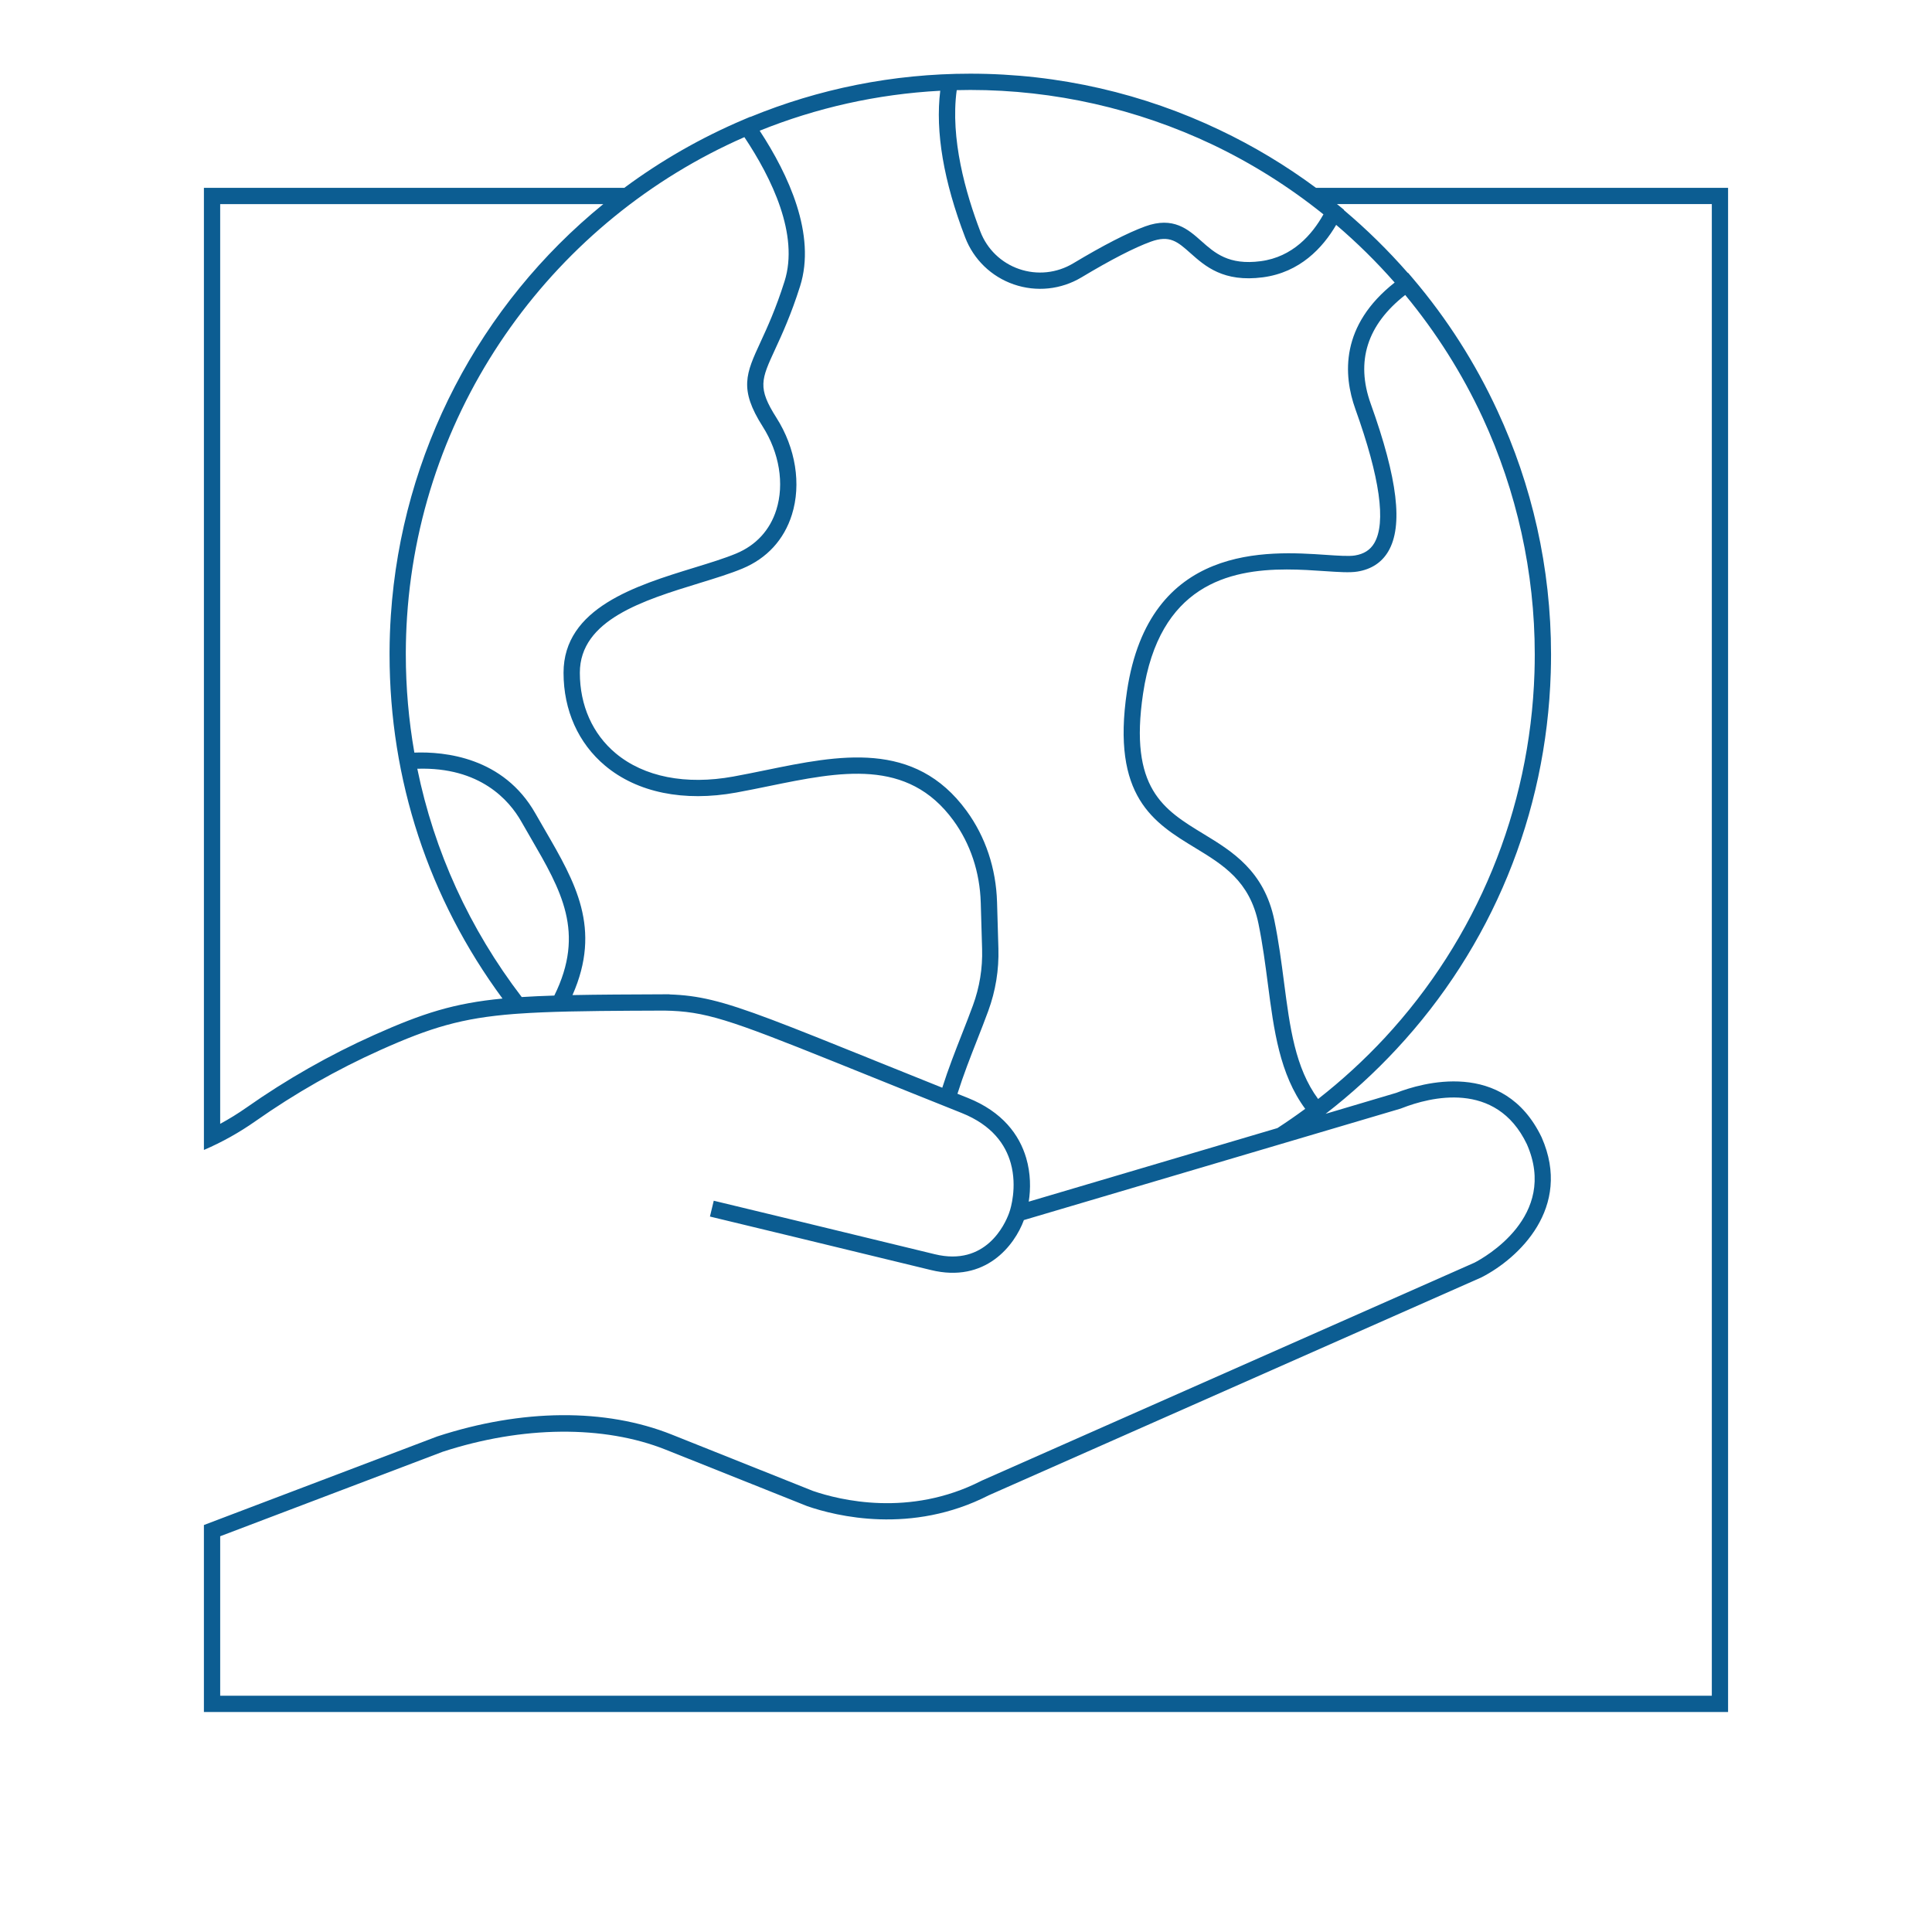 <?xml version="1.0" encoding="UTF-8"?>
<svg id="Ebene_1" data-name="Ebene 1" xmlns="http://www.w3.org/2000/svg" viewBox="0 0 200 200">
  <defs>
    <style>
      .cls-1 {
        fill: #0c5d92;
      }
    </style>
  </defs>
  <path class="cls-1" d="M136.229,19.443c-3.134-2.321-6.475-4.328-9.975-5.99-7.824-3.735-16.577-5.826-25.81-5.826-8.054,0-15.745,1.593-22.771,4.479l-.01-.015-.633.268c-4.47,1.892-8.619,4.283-12.403,7.085H21.109v99.599c1.867-.802,3.662-1.802,5.362-2.998,4.078-2.866,8.43-5.342,12.936-7.359,5.17-2.314,8.382-3.294,13.824-3.721l.001.001.449-.032c1.536-.109,3.255-.179,5.231-.224,1.004-.023,2.071-.04,3.195-.053.98-.011,2.015-.019,3.113-.025,1.137-.006,2.32-.011,3.543-.015l.013 0c4.206.067,6.663.909,17.55,5.284,1.083.436,2.25.906,3.511,1.414,2.76,1.112,5.962,2.403,9.711,3.899,3.183,1.27,4.558,3.301,5.088,5.213.687,2.477-.046,4.755-.101,4.919l-.095.279c-.415,1.122-2.399,5.503-7.678,4.21-6.714-1.645-22.714-5.498-22.875-5.537l-.394,1.638c.161.039,16.157,3.891,22.868,5.535,5.657,1.388,8.671-2.552,9.631-5.17l38.986-11.534.177-.066c2.815-1.099,9.708-2.932,12.906,3.746,3.284,7.466-4.425,11.746-5.423,12.263l-50.952,22.538-.114.054c-7.43,3.792-14.679,1.98-17.416,1.038l-14.611-5.833c-6.87-2.742-15.478-2.678-24.277.19l-24.16,9.172v19.355h157.782V19.443h-42.662ZM99.04,9.332c.513-.014.97-.02,1.405-.02,8.703,0,17.269,1.959,25.046,5.643,4.125,1.965,7.985,4.4,11.511,7.235-1.169,2.094-3.19,4.415-6.496,4.848-3.312.436-4.754-.848-6.149-2.088-1.357-1.206-2.895-2.574-5.805-1.515-1.818.663-4.327,1.951-7.457,3.828-1.693,1.015-3.733,1.229-5.598.585-1.849-.638-3.311-2.049-4.009-3.872-1.518-3.96-3.134-9.64-2.448-14.645ZM38.719,107.147c-4.605,2.061-9.051,4.59-13.217,7.518-.877.616-1.783,1.17-2.709,1.675V21.128h39.662c-12.778,10.402-20.87,25.736-21.994,42.57-0.0.008-.001.019-.002.027,0,.001-0.0.004-0.0.005-.082,1.234-.126,2.478-.132,3.731v0c0,.012,0,.023-0.0.035v.037c0,.01-0.0.021-0.0.032v.069c-0.0.003-0.0.004-0.0.007v.127c.005,12.96,4.042,25.235,11.691,35.603-5.013.481-8.244,1.513-13.299,3.776ZM57.382,103.06c-1.22.038-2.337.088-3.374.154-5.41-7.07-9.062-15.089-10.808-23.633,6.516-.208,9.527,3.284,10.76,5.456.328.577.655,1.142.978,1.697,3.163,5.45,5.675,9.779,2.445,16.325ZM90.47,109.752c-9.115-3.674-13.478-5.432-16.805-6.228-1.55-.371-2.874-.532-4.35-.581l-.008-.015-.523.002c-3.76.013-6.869.028-9.521.082,3.053-6.915.295-11.668-2.87-17.123-.32-.551-.644-1.11-.97-1.683-3.303-5.821-9.391-6.415-12.528-6.296-.586-3.341-.884-6.749-.885-10.142v-.131c0-.009 0-.02 0-.028v-.039c0-.01 0-.021 0-.03v-.037c0-.012 0-.021 0-.032v-.002c.006-1.205.048-2.403.126-3.594v-.002c.001-.008.001-.016.002-.025,1.471-22.234,15.438-41.109,34.921-49.651,2.835,4.256,5.679,10.106,4.158,14.921-.901,2.853-1.788,4.776-2.501,6.321-1.485,3.219-2.231,4.834.234,8.708,1.731,2.72,2.26,5.945,1.417,8.628-.661,2.103-2.099,3.668-4.157,4.525-1.196.498-2.712.964-4.316,1.457-6.039,1.855-13.556,4.164-13.556,10.89,0,3.886,1.534,7.306,4.319,9.63,3.32,2.77,8.134,3.753,13.559,2.768,1.127-.205,2.268-.439,3.372-.665,7.386-1.513,14.362-2.942,19.105,3.549,1.762,2.412,2.742,5.358,2.834,8.518l.14,4.797c.058,1.991-.261,3.951-.947,5.828-.353.966-.73,1.926-1.129,2.942-.701,1.786-1.422,3.624-2.047,5.586-2.643-1.059-4.986-2.004-7.076-2.846ZM132.232,116.781l-25.739,7.614c.212-1.316.208-2.914-.26-4.513-.701-2.395-2.444-4.79-6.061-6.233-.357-.143-.71-.283-1.057-.422.617-1.955,1.342-3.804,2.047-5.598.403-1.026.783-1.995,1.143-2.979.76-2.078,1.113-4.25,1.049-6.456l-.14-4.797c-.102-3.502-1.194-6.774-3.158-9.462-5.38-7.365-13.221-5.76-20.803-4.206-1.095.224-2.227.456-3.336.658-4.923.895-9.249.042-12.178-2.404-2.395-1.998-3.713-4.959-3.713-8.336,0-5.481,6.57-7.499,12.366-9.28,1.645-.505,3.198-.982,4.469-1.512,2.532-1.055,4.301-2.982,5.116-5.575.991-3.151.392-6.904-1.603-10.038-1.972-3.098-1.581-3.945-.126-7.098.694-1.504,1.645-3.564,2.578-6.519,1.686-5.337-1.204-11.547-4.184-16.094,5.827-2.351,12.118-3.79,18.692-4.137-.52,4.254.347,9.356,2.582,15.186.877,2.288,2.711,4.061,5.033,4.861,2.336.807,4.893.539,7.014-.733,3.038-1.822,5.45-3.064,7.167-3.69,1.965-.715,2.771.002,4.109,1.191,1.52,1.351,3.412,3.033,7.488,2.499,3.846-.505,6.206-3.054,7.594-5.428,2.159,1.842,4.183,3.837,6.054,5.97-5.624,4.432-5.343,9.54-4.063,13.111,2.541,7.087,3.197,11.753,1.95,13.866-.418.709-1.075,1.127-2.008,1.277-.608.099-1.716.023-2.999-.064-5.94-.403-18.3-1.241-20.59,14.112-1.631,10.935,2.786,13.621,7.058,16.218,2.904,1.766,5.646,3.433,6.552,7.839.437,2.128.711,4.226.975,6.256.623,4.787,1.215,9.326,3.866,12.922-.936.69-1.896,1.354-2.88,1.994ZM132.917,101.648c-.268-2.06-.546-4.189-.995-6.377-1.053-5.124-4.386-7.151-7.326-8.939-4.149-2.523-7.732-4.702-6.267-14.53,1.669-11.194,8.87-12.851,14.875-12.851,1.406,0,2.747.091,3.935.172,1.443.097,2.583.175,3.382.046,1.437-.232,2.511-.934,3.19-2.084,1.556-2.637.98-7.496-1.815-15.29-1.574-4.391-.373-8.175,3.571-11.259,3.186,3.848,5.89,8.111,8.016,12.693,3.526,7.631,5.395,15.995,5.395,24.518,0,.626-.01,1.249-.029,1.871-.45,14.257-6.025,27.61-15.514,37.834-2.103,2.259-4.4,4.371-6.884,6.315-2.378-3.233-2.916-7.372-3.534-12.117ZM177.206,175.54H22.794v-16.508l23.035-8.746c8.265-2.694,16.681-2.772,23.092-.214l14.649,5.847c2.98,1.028,10.774,2.973,18.786-1.126l50.987-22.553.044-.021c3.811-1.953,9.408-7.196,6.206-14.475-3.926-8.2-12.512-5.604-15.05-4.613l-7.317,2.172c2.64-2.04,5.085-4.276,7.319-6.68,9.856-10.575,15.538-24.281,15.989-38.982.02-.631.029-1.263.029-1.897,0-9.008-1.991-17.558-5.557-25.236-2.268-4.904-5.201-9.514-8.746-13.684l-.501-.589-.023.016c-2.037-2.332-4.249-4.506-6.618-6.502l.014-.028-.517-.425c-.07-.058-.143-.113-.214-.17h38.805v154.413Z"/>
</svg>